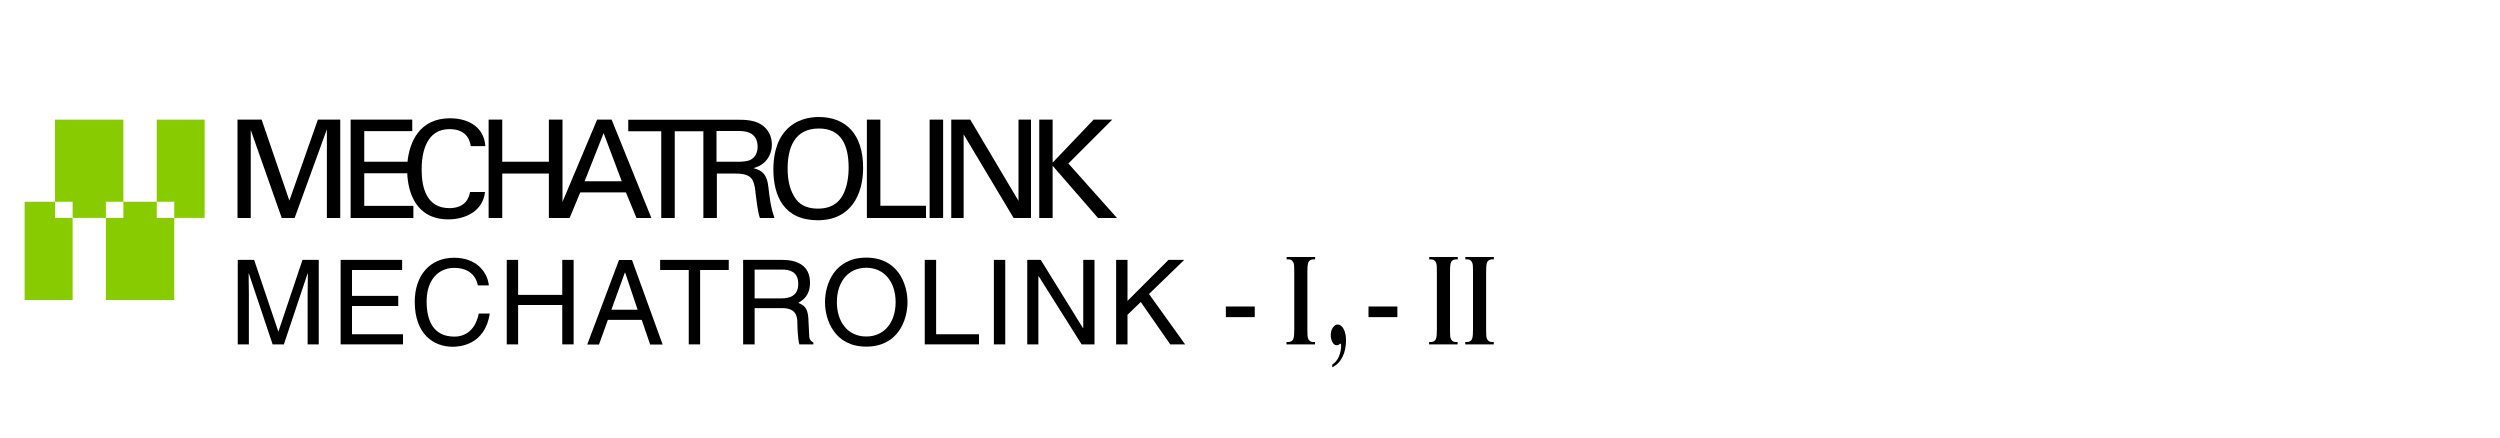 <?xml version="1.0" encoding="UTF-8"?>
<svg id="logo" xmlns="http://www.w3.org/2000/svg" width="200" height="35" viewBox="0 0 200 35">
  <defs>
    <style>
      .cls-1 {
        fill: #8c0;
      }

      .cls-1, .cls-2 {
        stroke-width: 0px;
      }

      .cls-2 {
        fill: #000;
      }
    </style>
  </defs>
  <g>
    <polygon class="cls-1" points="12.54 16.14 12.54 9.57 16.37 9.57 16.37 17.43 13.94 17.43 13.94 16.14 12.54 16.14 12.54 16.14"/>
    <polygon class="cls-1" points="4.4 16.14 4.4 9.57 9.87 9.57 9.87 16.14 8.47 16.14 8.47 17.43 5.81 17.43 5.81 16.14 4.4 16.14 4.4 16.14"/>
    <polygon class="cls-1" points="9.87 16.14 12.54 16.14 12.54 17.43 13.94 17.43 13.94 24 8.47 24 8.47 17.43 9.87 17.43 9.87 16.14 9.87 16.14"/>
    <polygon class="cls-1" points="4.4 16.14 4.4 17.43 5.81 17.43 5.81 24 1.97 24 1.97 16.14 4.4 16.14 4.4 16.14"/>
    <g>
      <polygon class="cls-2" points="19 9.57 19 17.44 20.06 17.44 20.06 10.4 22.54 17.44 23.57 17.44 26.15 10.35 26.15 17.44 27.22 17.44 27.22 9.57 25.43 9.57 23.15 16.05 20.93 9.57 19 9.57 19 9.57"/>
      <path class="cls-2" d="M35.86,17.55c1.35,0,2.77-.64,2.94-2.19h-1.2c-.03.19-.1.52-.38.83-.34.35-.8.46-1.27.46-1.8,0-2.22-1.6-2.22-3.08,0-1.31.34-3.24,2.23-3.24,1.51,0,1.65,1.09,1.7,1.36h1.17c-.14-1.78-1.71-2.23-2.82-2.23-2.45,0-3.25,1.9-3.41,3.48h-3.46v-2.45h3.84v-.92h-4.93v7.87h5.02v-.97h-3.93v-2.61h3.44c.06,1.52.69,3.69,3.29,3.69h0Z"/>
      <path class="cls-2" d="M40.18,9.57h-1.09v7.87h1.09v-3.56h3.73v3.56h1.66l.85-2.05h3.65l.85,2.05h1.19l-3.18-7.87h-1.16l-2.77,6.58v-6.58h-1.09v3.37h-3.73v-3.37h0ZM46.77,14.5l1.52-3.85,1.45,3.85h-2.97Z"/>
      <path class="cls-2" d="M60.43,15.35c.08.6.18,1.56.36,2.09h1.17c-.31-.88-.38-1.55-.49-2.48-.11-.98-.45-1.32-1.2-1.51.24-.07.59-.17.93-.51.35-.35.55-.84.55-1.39,0-.63-.28-1.23-.87-1.6-.58-.37-1.4-.37-1.81-.37h-8.81v.92h2.64v6.94h1.08v-6.94h2.29v6.94h1.08v-3.56h1.37c1.32,0,1.59.33,1.72,1.47h0ZM57.32,12.95v-2.47h1.72c.44,0,1.57,0,1.57,1.27,0,.65-.38.93-.54,1.02-.29.17-.91.17-1.03.17h-1.72Z"/>
      <path class="cls-2" d="M69.05,13.42c0-2.67-1.37-4.06-3.55-4.06-.73,0-1.81.18-2.62,1.06-.86.93-1.01,2.24-1.01,3.14,0,2.15.87,4.06,3.55,4.06s3.63-2.1,3.63-4.19h0ZM63.71,15.97c-.54-.68-.7-1.62-.7-2.48,0-1.61.51-3.21,2.5-3.21,1.8,0,2.38,1.35,2.38,3.13,0,.53-.06,1.77-.71,2.56-.46.55-1.1.72-1.74.72s-1.3-.16-1.74-.72h0Z"/>
      <polygon class="cls-2" points="69.35 9.57 69.35 17.44 74.08 17.44 74.08 16.46 70.43 16.46 70.43 9.57 69.35 9.57 69.35 9.57"/>
      <polygon class="cls-2" points="74.37 9.57 74.37 17.44 75.45 17.44 75.45 9.57 74.37 9.57 74.37 9.57"/>
      <polygon class="cls-2" points="76.1 9.57 76.1 17.44 77.09 17.44 77.09 10.75 81.09 17.44 82.48 17.44 82.48 9.57 81.48 9.57 81.48 16.07 77.62 9.57 76.1 9.57 76.1 9.57"/>
      <polygon class="cls-2" points="83.14 9.57 83.14 17.44 84.21 17.44 84.21 13.26 87.84 17.44 89.36 17.44 85.47 13.08 88.98 9.57 87.49 9.57 84.21 13.01 84.21 9.57 83.14 9.57 83.14 9.57"/>
    </g>
  </g>
  <g>
    <path class="cls-2" d="M24.61,27.55v-3.99c0-.2.02-1.05.02-1.69h-.02l-1.9,5.68h-.9l-1.9-5.67h-.02c0,.62.02,1.48.02,1.68v3.99h-.89v-6.76h1.31l1.93,5.72h.02l1.92-5.72h1.3v6.76h-.88Z"/>
    <path class="cls-2" d="M32.24,27.55h-4.99v-6.76h4.92v.81h-4.01v2.07h3.7v.81h-3.7v2.26h4.08v.81Z"/>
    <path class="cls-2" d="M38.23,22.83c-.25-1.19-1.24-1.4-1.89-1.4-1.22,0-2.21.9-2.21,2.68,0,1.59.56,2.82,2.24,2.82.59,0,1.62-.28,1.93-1.85h.88c-.38,2.55-2.45,2.66-2.96,2.66-1.53,0-3.04-1-3.04-3.6,0-2.08,1.19-3.52,3.15-3.52,1.74,0,2.65,1.08,2.78,2.21h-.89Z"/>
    <path class="cls-2" d="M44.98,20.79h.91v6.76h-.91v-3.15h-3.53v3.15h-.91v-6.76h.91v2.8h3.53v-2.8Z"/>
    <path class="cls-2" d="M48.63,25.59l-.71,1.97h-.94l2.54-6.76h1.04l2.45,6.76h-1l-.67-1.97h-2.71ZM51.01,24.78l-1-2.98h-.02l-1.08,2.98h2.1Z"/>
    <path class="cls-2" d="M52.81,20.79h5.49v.81h-2.29v5.95h-.91v-5.95h-2.29v-.81Z"/>
    <path class="cls-2" d="M60.36,27.55h-.91v-6.76h3.13c1.11,0,2.22.39,2.22,1.82,0,1-.51,1.37-.94,1.62.39.16.77.33.81,1.27l.06,1.22c0,.38.06.52.34.68v.15h-1.12c-.13-.41-.16-1.44-.16-1.69,0-.56-.11-1.21-1.21-1.21h-2.21v2.9ZM60.36,23.87h2.12c.67,0,1.38-.17,1.38-1.17s-.76-1.13-1.21-1.13h-2.28v2.3Z"/>
    <path class="cls-2" d="M69.3,27.73c-2.52,0-3.3-2.1-3.3-3.56s.77-3.56,3.3-3.56,3.3,2.1,3.3,3.56-.77,3.56-3.3,3.56ZM69.3,21.42c-1.47,0-2.35,1.16-2.35,2.75s.88,2.75,2.35,2.75,2.35-1.16,2.35-2.75-.89-2.75-2.35-2.75Z"/>
    <path class="cls-2" d="M74.89,26.74h3.43v.81h-4.34v-6.76h.91v5.95Z"/>
    <path class="cls-2" d="M80.42,27.55h-.91v-6.76h.91v6.76Z"/>
    <path class="cls-2" d="M86.68,20.79h.88v6.76h-1.03l-3.44-5.46h-.02v5.46h-.89v-6.76h1.08l3.38,5.46h.02v-5.46Z"/>
    <path class="cls-2" d="M90.2,27.55h-.91v-6.76h.91v3.28l3.28-3.28h1.26l-2.82,2.73,2.89,4.03h-1.19l-2.36-3.39-1.06,1.02v2.37Z"/>
    <path class="cls-2" d="M100.38,25.37h-2.31v-.85h2.31v.85Z"/>
    <path class="cls-2" d="M105.2,27.36v.19h-2.28v-.19h.14c.13,0,.23-.04.31-.11.06-.05.1-.13.13-.25.02-.08.04-.3.04-.65v-4.6c0-.36-.01-.58-.04-.67s-.07-.17-.14-.23c-.07-.07-.17-.1-.29-.1h-.14v-.19h2.28v.19h-.14c-.13,0-.23.04-.31.11-.06.05-.1.13-.13.25-.02.08-.04.3-.04.65v4.6c0,.36.01.58.04.67.02.09.07.17.14.23.07.07.17.1.29.1h.14Z"/>
    <path class="cls-2" d="M106.58,29.4v-.23c.25-.17.43-.39.54-.67s.17-.55.17-.84c0-.06,0-.1-.02-.13-.02-.03-.03-.04-.05-.04-.01,0-.03.01-.06.04-.06.06-.14.09-.23.09-.13,0-.24-.08-.33-.24-.09-.16-.14-.34-.14-.56,0-.23.05-.43.16-.6.11-.17.24-.26.39-.26.18,0,.34.11.47.34.13.23.2.54.2.94,0,.49-.09.93-.28,1.31s-.46.66-.83.84Z"/>
    <path class="cls-2" d="M111.79,25.37h-2.31v-.85h2.31v.85Z"/>
    <path class="cls-2" d="M116.61,27.36v.19h-2.28v-.19h.14c.13,0,.23-.04.31-.11.06-.05.1-.13.13-.25.02-.08.04-.3.04-.65v-4.6c0-.36-.01-.58-.04-.67s-.07-.17-.14-.23c-.07-.07-.17-.1-.29-.1h-.14v-.19h2.28v.19h-.14c-.13,0-.23.04-.31.11-.06.05-.1.13-.13.25-.02.08-.04.3-.04.65v4.6c0,.36.01.58.04.67.02.09.07.17.14.23.07.07.17.1.29.1h.14Z"/>
    <path class="cls-2" d="M119.5,27.36v.19h-2.28v-.19h.14c.13,0,.23-.04.31-.11.06-.05.1-.13.13-.25.02-.08.04-.3.04-.65v-4.6c0-.36-.01-.58-.04-.67s-.07-.17-.14-.23c-.07-.07-.17-.1-.29-.1h-.14v-.19h2.28v.19h-.14c-.13,0-.23.04-.31.11-.06.05-.1.13-.13.25-.02.08-.04.3-.04.65v4.6c0,.36.01.58.04.67.02.09.07.17.14.23.07.07.17.1.29.1h.14Z"/>
  </g>
</svg>